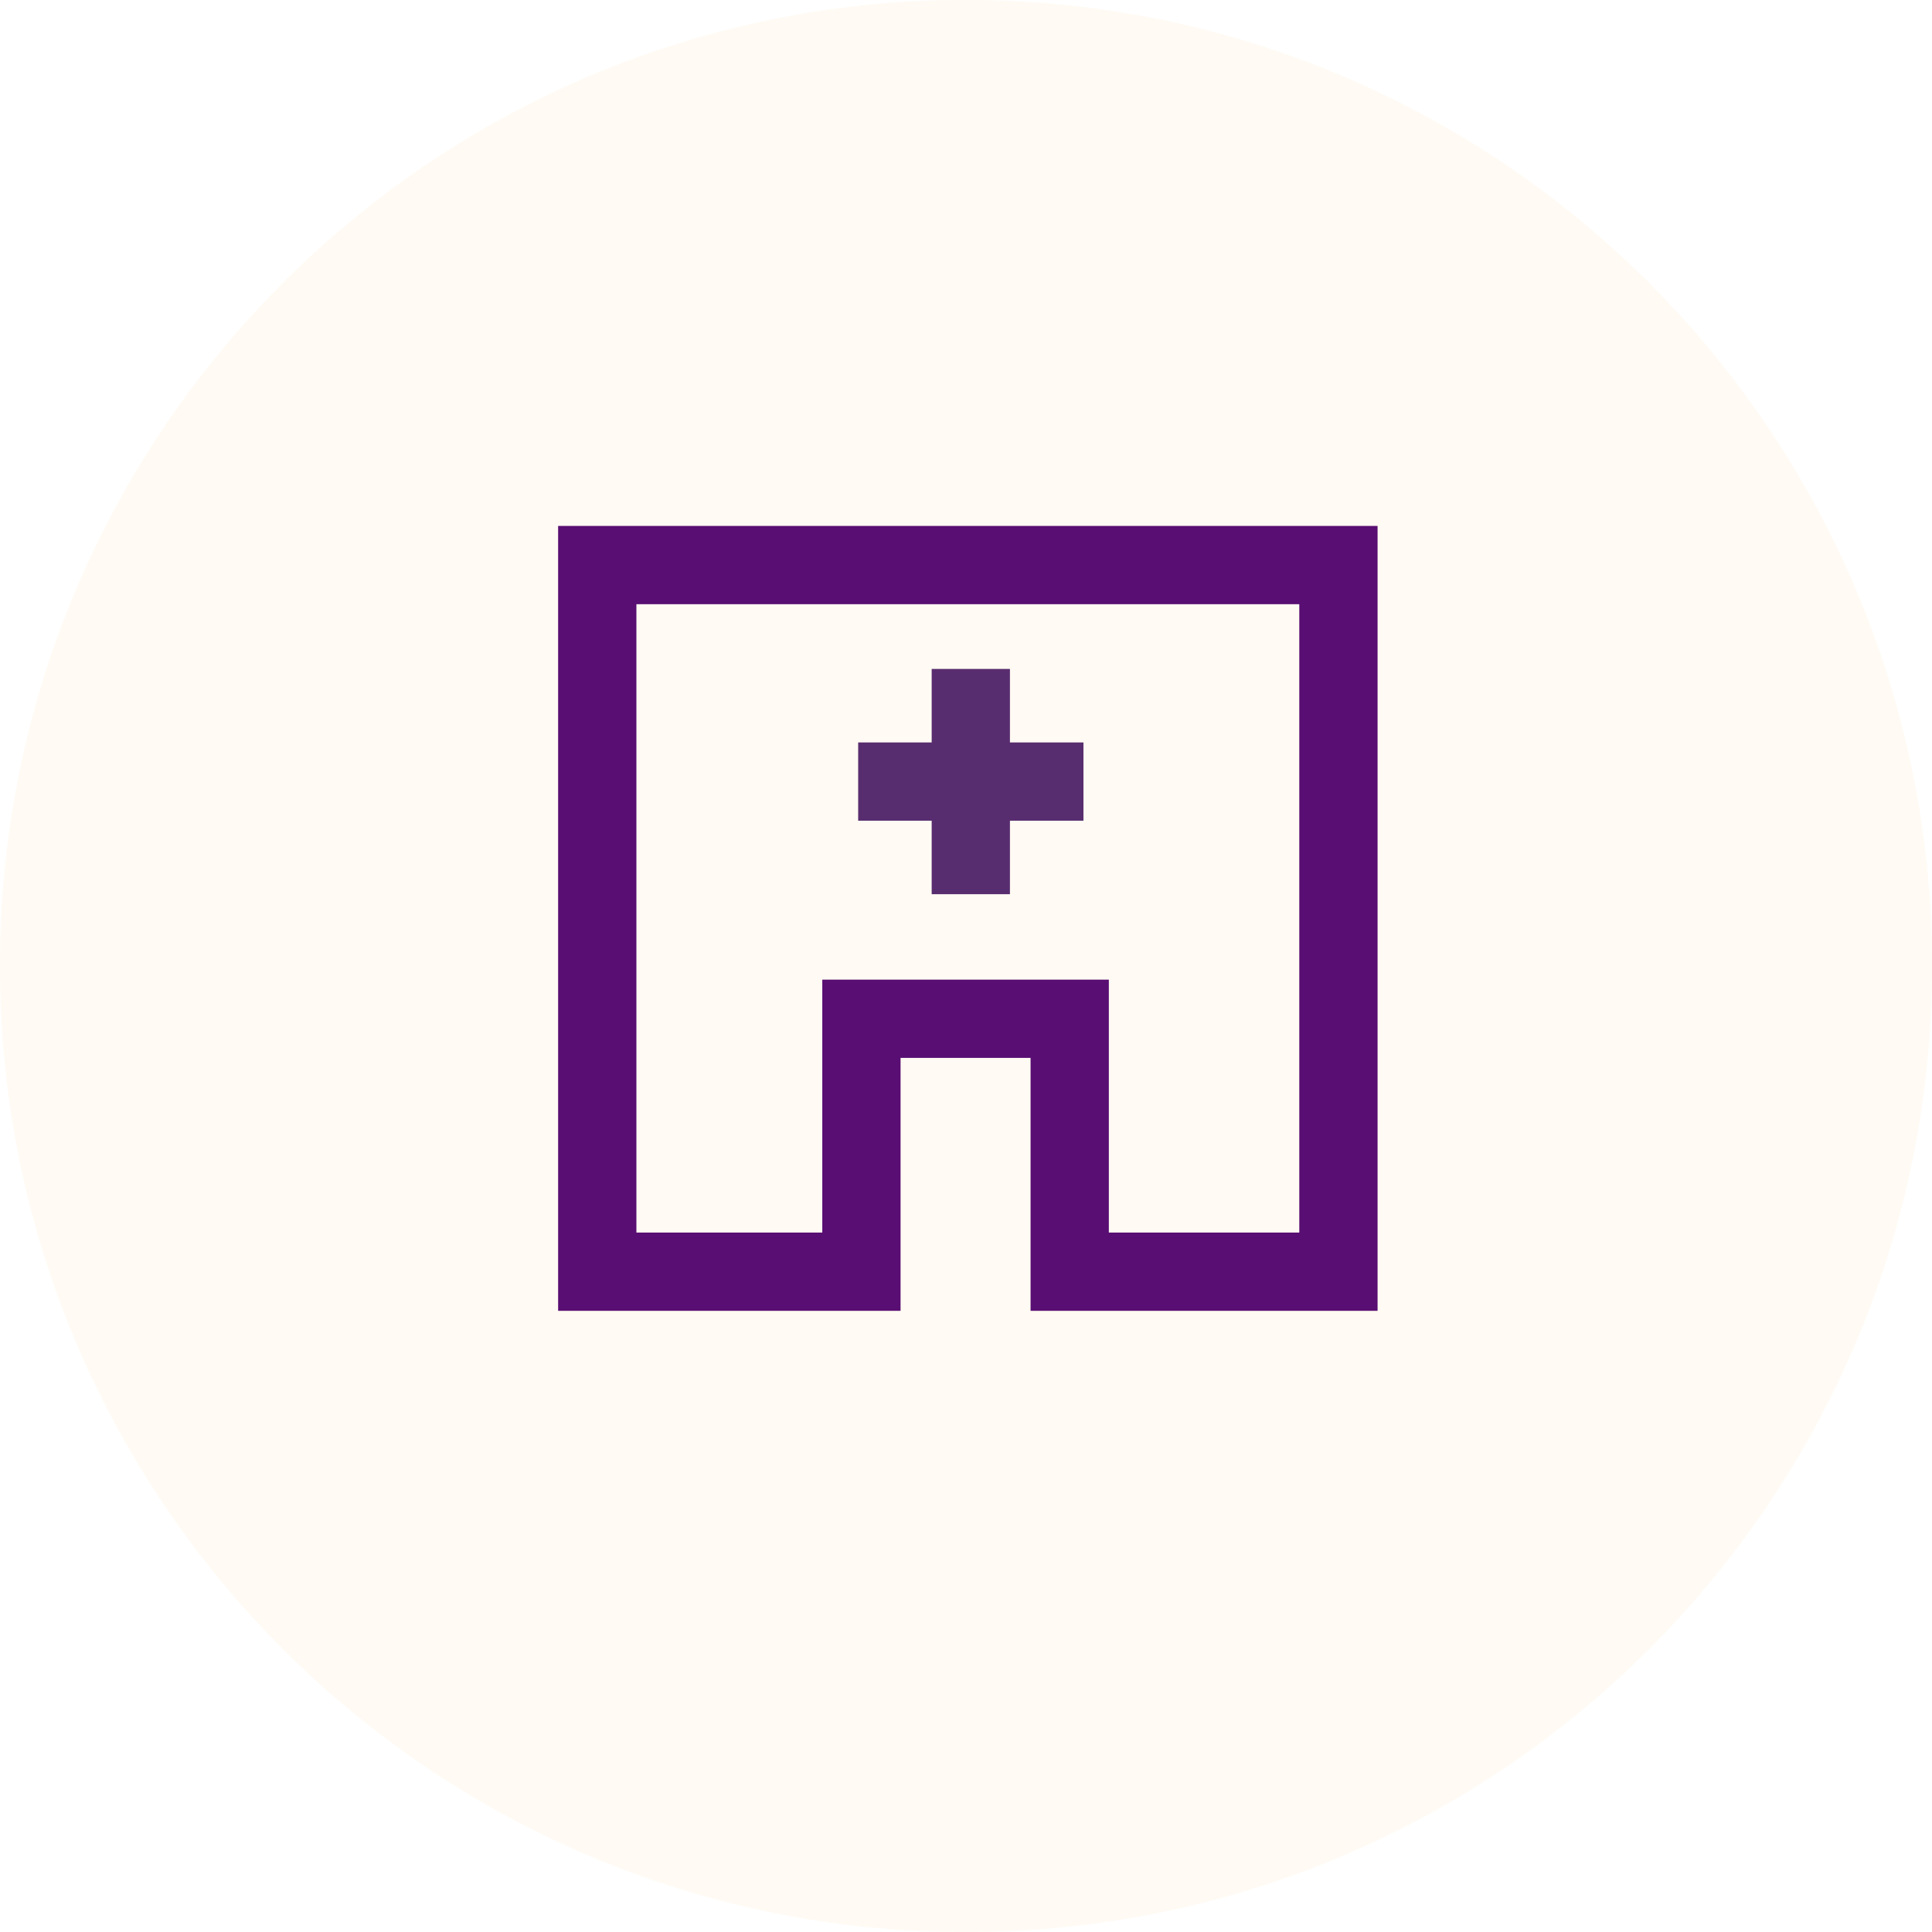<?xml version="1.0" encoding="UTF-8"?>
<svg width="180px" height="180px" viewBox="0 0 180 180" version="1.1" xmlns="http://www.w3.org/2000/svg" xmlns:xlink="http://www.w3.org/1999/xlink">
    <title>Group 3</title>
    <g id="HyQvia-Patient-Desktop" stroke="none" stroke-width="1" fill="none" fill-rule="evenodd">
        <g id="D_2.0.0_Starting_HyQvia" transform="translate(-345, -2988)">
            <g id="Group-2" transform="translate(167, 2682)">
                <g id="Group-3" transform="translate(178, 306)">
                    <polygon id="Fill-1" fill="#502875" points="94.094 83.311 86.802 83.311 86.802 76.463 79.954 76.463 79.954 69.171 86.802 69.171 86.802 62.323 94.094 62.323 94.094 69.171 100.942 69.171 100.942 76.463 94.094 76.463"></polygon>
                    <path d="M52,49 L52,122.126 L83.903,122.126 L83.903,98.561 L96.016,98.561 L96.016,122.126 L128.345,122.126 L128.345,49 L52,49 Z M59.292,56.292 L121.053,56.292 L121.053,114.835 L103.308,114.835 L103.308,91.271 L76.611,91.271 L76.611,114.835 L59.292,114.835 L59.292,56.292 Z" id="Fill-2" fill="#500778"></path>
                    <path d="M180,90 C180,40.294 139.705,0 90,0 C40.295,0 0,40.294 0,90 C0,139.705 40.295,180 90,180 C139.705,180 180,139.705 180,90 Z" id="circle-steve-copy-2" fill="#FF9900" opacity="0.05"></path>
                </g>
            </g>
        </g>
    </g>
</svg>
